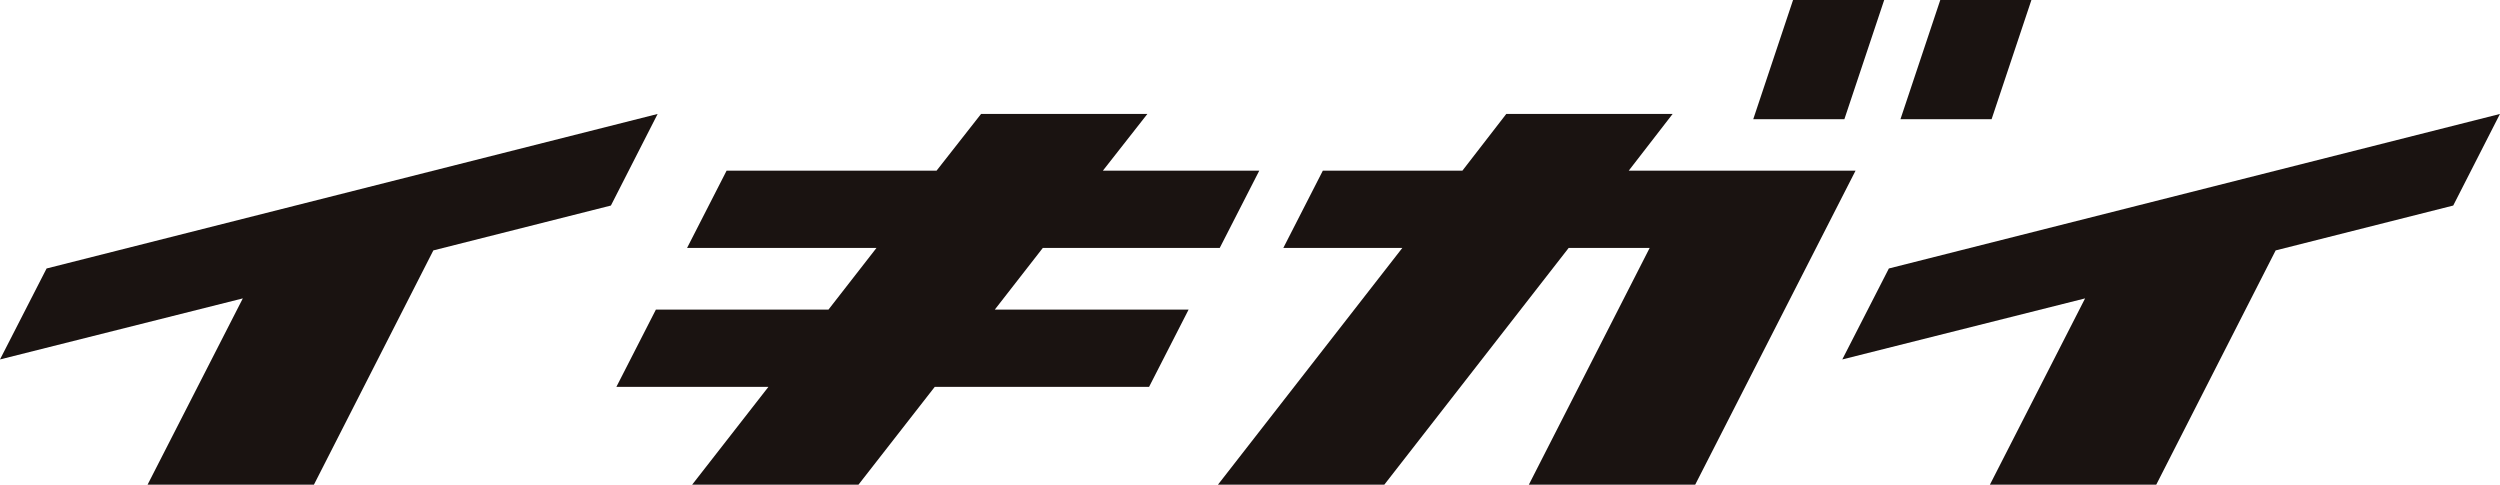 <svg xmlns="http://www.w3.org/2000/svg" width="240.754" height="46.676" viewBox="0 0 240.754 46.676"><g transform="translate(0)"><path d="M4.486,25.855,0,34.615l23.384-5.88L14.211,46.676h16.02l11.5-22.561,17.1-4.321,4.5-8.82Z" fill="#1a1311"/><path d="M94.476,10.975l-4.284,5.461H69.972l-3.806,7.44H84.407l-4.624,5.94H63.163l-3.805,7.44H74l-7.345,9.42H82.671l7.346-9.42h20.64l3.806-7.44H95.8l4.625-5.94h17.038l3.806-7.44h-15.06l4.284-5.461Z" fill="#1a1311"/><path d="M145.055,10.975l-4.224,5.461h-13.44l-3.805,7.44h11.461l-17.757,22.8h16.021l17.755-22.8h7.8l-11.636,22.8h16.02l15.442-30.24H156.85l4.225-5.461Z" fill="#1a1311"/><path d="M181.9,25.855l-4.486,8.76,23.384-5.88L191.63,46.676h16.019l11.5-22.561,17.1-4.321,4.5-8.82Z" fill="#1a1311"/><path d="M172.674,0l-3.833,11.477h8.776L181.451,0Z" fill="#1a1311"/><path d="M186.852,0l-3.834,11.477h8.777L195.628,0Z" fill="#1a1311"/></g></svg>